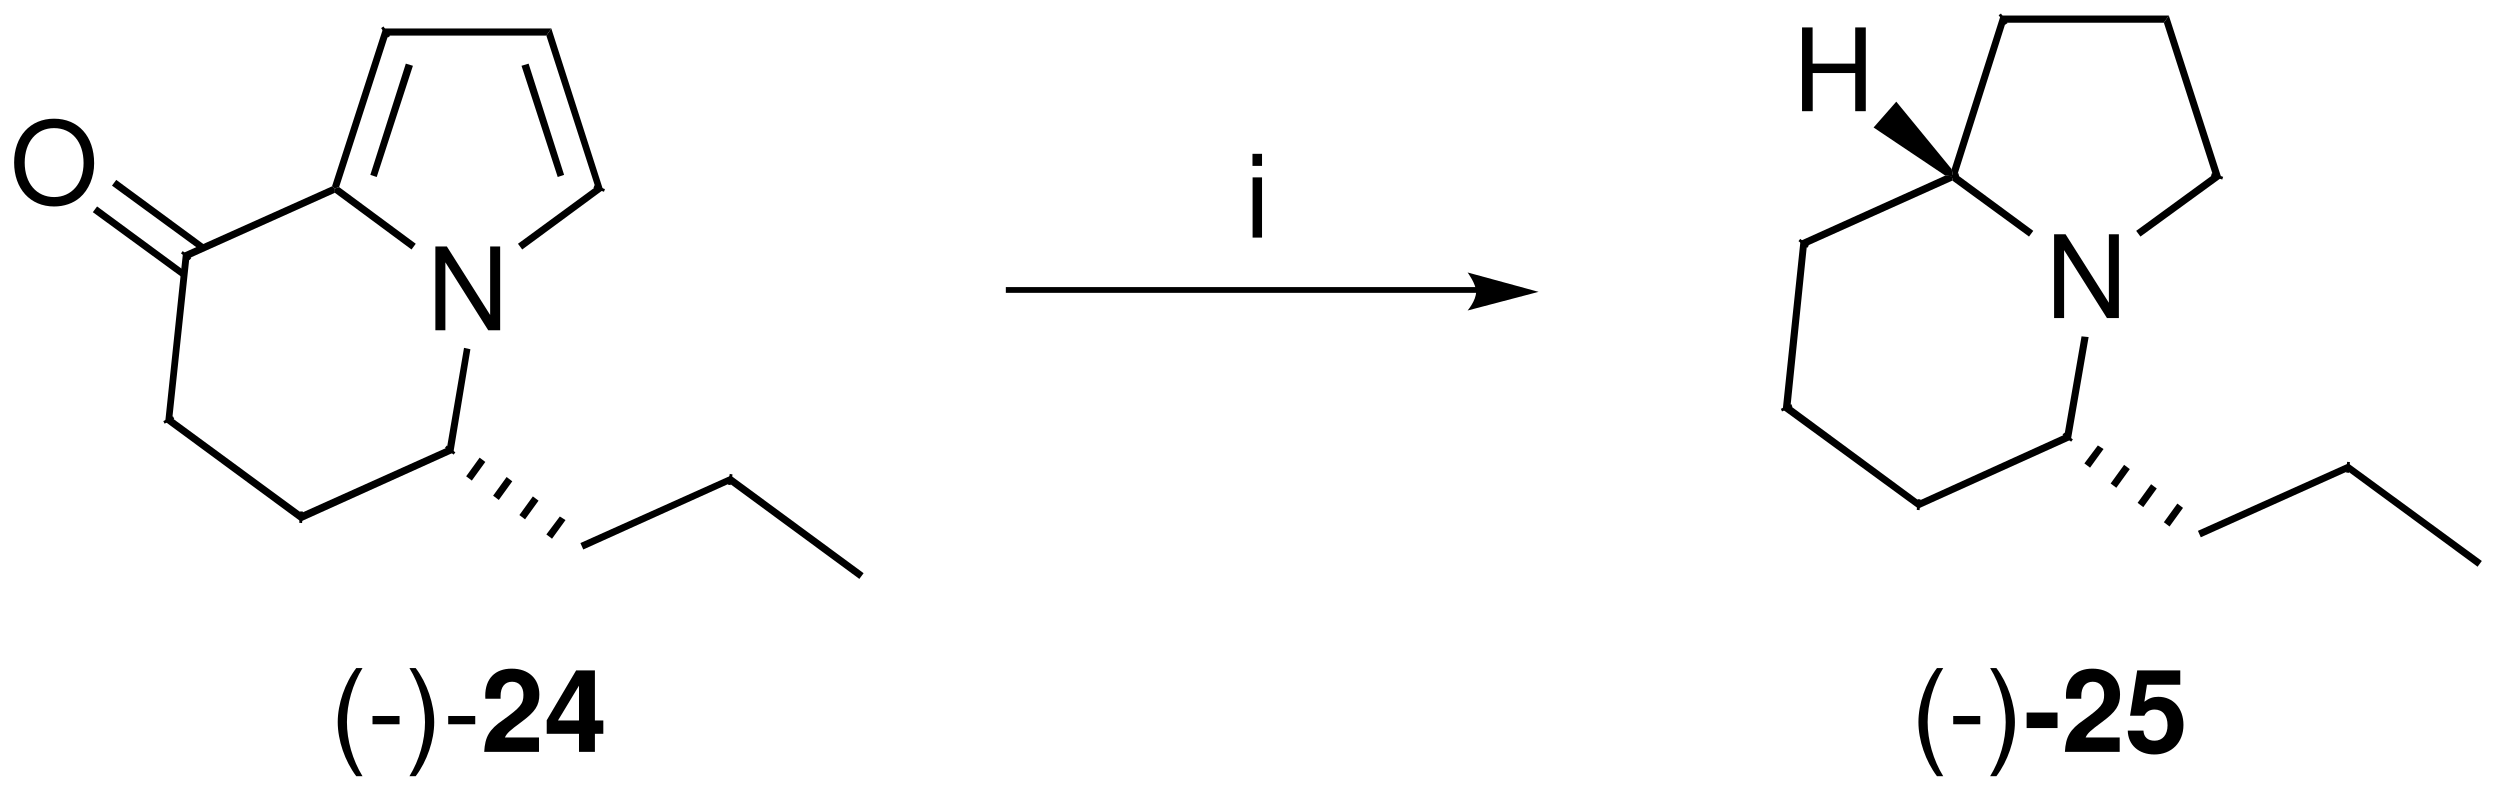 <?xml version="1.0" encoding="UTF-8"?>
<!DOCTYPE svg PUBLIC '-//W3C//DTD SVG 1.0//EN'
          'http://www.w3.org/TR/2001/REC-SVG-20010904/DTD/svg10.dtd'>
<svg stroke-dasharray="none" shape-rendering="auto" xmlns="http://www.w3.org/2000/svg" font-family="'Dialog'" text-rendering="auto" width="472" fill-opacity="1" color-interpolation="auto" color-rendering="auto" preserveAspectRatio="xMidYMid meet" font-size="12px" viewBox="0 0 472 150" fill="black" xmlns:xlink="http://www.w3.org/1999/xlink" stroke="black" image-rendering="auto" stroke-miterlimit="10" stroke-linecap="square" stroke-linejoin="miter" font-style="normal" stroke-width="1" height="150" stroke-dashoffset="0" font-weight="normal" stroke-opacity="1"
><!--Generated by the Batik Graphics2D SVG Generator--><defs id="genericDefs"
  /><g
  ><defs id="defs1"
    ><clipPath clipPathUnits="userSpaceOnUse" id="clipPath1"
      ><path d="M2.521 1.947 L179.411 1.947 L179.411 57.902 L2.521 57.902 L2.521 1.947 Z"
      /></clipPath
      ><clipPath clipPathUnits="userSpaceOnUse" id="clipPath2"
      ><path d="M20.088 565.906 L20.088 15.712 L1778.44 15.712 L1778.44 565.906 Z"
      /></clipPath
      ><clipPath clipPathUnits="userSpaceOnUse" id="clipPath3"
      ><path d="M2.01 56.58 L2.01 1.571 L177.915 1.571 L177.915 56.58 Z"
      /></clipPath
    ></defs
    ><g transform="scale(2.667,2.667) translate(-2.521,-1.947) matrix(0.101,0,0,-0.102,0.5,59.5)"
    ><path d="M1060.5 361 L727 361 L725 361 L725 365 L727 365 L1060.5 365 L1062.5 365 L1062.5 361 L1060.5 361 Z" stroke="none" clip-path="url(#clipPath2)"
    /></g
    ><g transform="matrix(0.268,0,0,-0.271,-5.389,153.474)"
    ><path d="M1104 363 L1054 376.5 C1054 376.5 1060 368.5 1060 363 C1060 357 1054 350 1054 350 L1104 363" stroke="none" clip-path="url(#clipPath2)"
    /></g
    ><g transform="matrix(2.682,0,0,-2.712,-5.389,153.474)"
    ><path d="M37.218 39.432 L36.514 39.432 L36.514 34.664 L33.466 39.432 L32.658 39.432 L32.658 33.6 L33.362 33.6 L33.362 38.328 L36.378 33.6 L37.218 33.6 Z" stroke="none" clip-path="url(#clipPath3)"
    /></g
    ><g transform="matrix(2.682,0,0,-2.712,-5.389,153.474)"
    ><path d="M5.812 48.328 C4.14 48.328 3.004 47.096 3.004 45.272 C3.004 43.448 4.14 42.216 5.82 42.216 C6.524 42.216 7.156 42.432 7.628 42.832 C8.26 43.368 8.636 44.272 8.636 45.224 C8.636 47.104 7.524 48.328 5.812 48.328 ZM5.812 47.672 C7.076 47.672 7.892 46.712 7.892 45.24 C7.892 43.832 7.052 42.872 5.82 42.872 C4.58 42.872 3.748 43.832 3.748 45.272 C3.748 46.712 4.58 47.672 5.812 47.672 Z" stroke="none" clip-path="url(#clipPath3)"
    /></g
    ><g transform="matrix(0.268,0,0,-0.271,-5.389,153.474)"
    ><path d="M293.5 541.5 L290 546.5 L408.5 546.5 L405 541.5" stroke="none" clip-path="url(#clipPath2)"
    /></g
    ><g transform="matrix(0.268,0,0,-0.271,-5.389,153.474)"
    ><path d="M259 436 L256 435 L254 436.5 L290 546.5 L293.5 541.5" stroke="none" clip-path="url(#clipPath2)"
    /></g
    ><g stroke-width="2" transform="matrix(0.268,0,0,-0.271,-5.389,153.474)" stroke-linejoin="bevel" stroke-linecap="butt"
    ><path fill="none" d="M290 546.5 L293.5 541.5" clip-path="url(#clipPath2)"
    /></g
    ><g transform="matrix(0.268,0,0,-0.271,-5.389,153.474)"
    ><path d="M285.5 443 L281 444.5 L306 522 L311 520.5" stroke="none" clip-path="url(#clipPath2)"
    /></g
    ><g transform="matrix(0.268,0,0,-0.271,-5.389,153.474)"
    ><path d="M313 396.5 L310 392.5 L256 432 L256 435 L259 436" stroke="none" clip-path="url(#clipPath2)"
    /></g
    ><g transform="matrix(0.268,0,0,-0.271,-5.389,153.474)"
    ><path d="M439.5 436 L445 434 L388 392.5 L385 396.5" stroke="none" clip-path="url(#clipPath2)"
    /></g
    ><g transform="matrix(0.268,0,0,-0.271,-5.389,153.474)"
    ><path d="M405 541.5 L408.5 546.5 L445 434 L439.5 436" stroke="none" clip-path="url(#clipPath2)"
    /></g
    ><g stroke-width="2" transform="matrix(0.268,0,0,-0.271,-5.389,153.474)" stroke-linejoin="bevel" stroke-linecap="butt"
    ><path fill="none" d="M445 434 L439.5 436" clip-path="url(#clipPath2)"
    /></g
    ><g transform="matrix(0.268,0,0,-0.271,-5.389,153.474)"
    ><path d="M387.5 520.5 L392.5 522 L417.5 444.5 L413 443" stroke="none" clip-path="url(#clipPath2)"
    /></g
    ><g transform="matrix(0.268,0,0,-0.271,-5.389,153.474)"
    ><path d="M153.5 386.5 L149 390 L254 436.5 L256 435 L256 432" stroke="none" clip-path="url(#clipPath2)"
    /></g
    ><g transform="matrix(0.268,0,0,-0.271,-5.389,153.474)"
    ><path d="M141.5 275 L136.5 272.5 L149 390 L153.5 386.5" stroke="none" clip-path="url(#clipPath2)"
    /></g
    ><g stroke-width="2" transform="matrix(0.268,0,0,-0.271,-5.389,153.474)" stroke-linejoin="bevel" stroke-linecap="butt"
    ><path fill="none" d="M149 390 L153.5 386.5" clip-path="url(#clipPath2)"
    /></g
    ><g transform="matrix(0.268,0,0,-0.271,-5.389,153.474)"
    ><path d="M232.5 209 L232 203 L136.5 272.5 L141.5 275" stroke="none" clip-path="url(#clipPath2)"
    /></g
    ><g stroke-width="2" transform="matrix(0.268,0,0,-0.271,-5.389,153.474)" stroke-linejoin="bevel" stroke-linecap="butt"
    ><path fill="none" d="M136.5 272.5 L141.5 275" clip-path="url(#clipPath2)"
    /></g
    ><g transform="matrix(0.268,0,0,-0.271,-5.389,153.474)"
    ><path d="M335 254.5 L339.5 251 L232 203 L232.5 209" stroke="none" clip-path="url(#clipPath2)"
    /></g
    ><g stroke-width="2" transform="matrix(0.268,0,0,-0.271,-5.389,153.474)" stroke-linejoin="bevel" stroke-linecap="butt"
    ><path fill="none" d="M232 203 L232.5 209" clip-path="url(#clipPath2)"
    /></g
    ><g transform="matrix(0.268,0,0,-0.271,-5.389,153.474)"
    ><path d="M347 324 L351.5 323 L339.5 251 L335 254.5" stroke="none" clip-path="url(#clipPath2)"
    /></g
    ><g stroke-width="2" transform="matrix(0.268,0,0,-0.271,-5.389,153.474)" stroke-linejoin="bevel" stroke-linecap="butt"
    ><path fill="none" d="M339.5 251 L335 254.5" clip-path="url(#clipPath2)"
    /></g
    ><g transform="matrix(0.268,0,0,-0.271,-5.389,153.474)"
    ><path d="M85.5 418.5 L88.5 422.5 L151 377 L148.5 373" stroke="none" clip-path="url(#clipPath2)"
    /></g
    ><g transform="matrix(0.268,0,0,-0.271,-5.389,153.474)"
    ><path d="M99 437 L102 441 L164.5 395.5 L162 391.5" stroke="none" clip-path="url(#clipPath2)"
    /></g
    ><g transform="matrix(0.268,0,0,-0.271,-5.389,153.474)"
    ><path d="M418.5 204 L409 191 L405 194 L414.5 206.5" stroke="none" clip-path="url(#clipPath2)"
    /></g
    ><g transform="matrix(0.268,0,0,-0.271,-5.389,153.474)"
    ><path d="M399.5 217.5 L390 204.5 L386 207.5 L395.5 220.5" stroke="none" clip-path="url(#clipPath2)"
    /></g
    ><g transform="matrix(0.268,0,0,-0.271,-5.389,153.474)"
    ><path d="M381 231 L371.5 218 L367.5 221 L377 234" stroke="none" clip-path="url(#clipPath2)"
    /></g
    ><g transform="matrix(0.268,0,0,-0.271,-5.389,153.474)"
    ><path d="M362 244.5 L352.5 231.5 L348.5 234.5 L358 247.5" stroke="none" clip-path="url(#clipPath2)"
    /></g
    ><g transform="matrix(0.268,0,0,-0.271,-5.389,153.474)"
    ><path d="M535 235 L534 229.5 L431 183.5 L429 188" stroke="none" clip-path="url(#clipPath2)"
    /></g
    ><g transform="matrix(0.268,0,0,-0.271,-5.389,153.474)"
    ><path d="M628.5 167 L625.5 163 L534 229.5 L535 235" stroke="none" clip-path="url(#clipPath2)"
    /></g
    ><g stroke-width="2" transform="matrix(0.268,0,0,-0.271,-5.389,153.474)" stroke-linejoin="bevel" stroke-linecap="butt"
    ><path fill="none" d="M534 229.5 L535 235" clip-path="url(#clipPath2)"
    /></g
    ><g transform="matrix(2.682,0,0,-2.712,-5.389,153.474)"
    ><path d="M151.168 40.282 L150.464 40.282 L150.464 35.514 L147.416 40.282 L146.608 40.282 L146.608 34.45 L147.312 34.45 L147.312 39.178 L150.328 34.45 L151.168 34.45 Z" stroke="none" clip-path="url(#clipPath3)"
    /></g
    ><g transform="matrix(2.682,0,0,-2.712,-5.389,153.474)"
    ><path d="M132.608 51.506 L132.608 48.85 L133.352 48.85 L133.352 54.682 L132.608 54.682 L132.608 52.162 L129.608 52.162 L129.608 54.682 L128.864 54.682 L128.864 48.85 L129.616 48.85 L129.616 51.506 Z" stroke="none" clip-path="url(#clipPath3)"
    /></g
    ><g transform="matrix(0.268,0,0,-0.271,-5.389,153.474)"
    ><path d="M1433 550.5 L1429.5 555.5 L1548 555.5 L1544.5 550.5" stroke="none" clip-path="url(#clipPath2)"
    /></g
    ><g transform="matrix(0.268,0,0,-0.271,-5.389,153.474)"
    ><path d="M1399 444.5 L1396 443.5 L1395 448.5 L1429.5 555.5 L1433 550.5" stroke="none" clip-path="url(#clipPath2)"
    /></g
    ><g stroke-width="2" transform="matrix(0.268,0,0,-0.271,-5.389,153.474)" stroke-linejoin="bevel" stroke-linecap="butt"
    ><path fill="none" d="M1429.5 555.5 L1433 550.5" clip-path="url(#clipPath2)"
    /></g
    ><g transform="matrix(0.268,0,0,-0.271,-5.389,153.474)"
    ><path d="M1452.5 405.5 L1449.5 401.5 L1395.5 440.5 L1396 443.5 L1399 444.5" stroke="none" clip-path="url(#clipPath2)"
    /></g
    ><g stroke-width="2" transform="matrix(0.268,0,0,-0.271,-5.389,153.474)" stroke-linejoin="bevel" stroke-linecap="butt"
    ><path fill="none" d="M1396 443.5 L1399 444.5" clip-path="url(#clipPath2)"
    /></g
    ><g transform="matrix(0.268,0,0,-0.271,-5.389,153.474)"
    ><path d="M1579 444.5 L1585 442.5 L1528 401.5 L1525 405.5" stroke="none" clip-path="url(#clipPath2)"
    /></g
    ><g transform="matrix(0.268,0,0,-0.271,-5.389,153.474)"
    ><path d="M1544.5 550.5 L1548 555.5 L1585 442.5 L1579 444.5" stroke="none" clip-path="url(#clipPath2)"
    /></g
    ><g stroke-width="2" transform="matrix(0.268,0,0,-0.271,-5.389,153.474)" stroke-linejoin="bevel" stroke-linecap="butt"
    ><path fill="none" d="M1585 442.5 L1579 444.5" clip-path="url(#clipPath2)"
    /></g
    ><g transform="matrix(0.268,0,0,-0.271,-5.389,153.474)"
    ><path d="M1293 395 L1288.5 398.5 L1390.5 444 L1396 443.5 L1395.5 440.5" stroke="none" clip-path="url(#clipPath2)"
    /></g
    ><g transform="matrix(0.268,0,0,-0.271,-5.389,153.474)"
    ><path d="M1281.5 283.5 L1276 281 L1288.5 398.5 L1293 395" stroke="none" clip-path="url(#clipPath2)"
    /></g
    ><g stroke-width="2" transform="matrix(0.268,0,0,-0.271,-5.389,153.474)" stroke-linejoin="bevel" stroke-linecap="butt"
    ><path fill="none" d="M1288.5 398.5 L1293 395" clip-path="url(#clipPath2)"
    /></g
    ><g transform="matrix(0.268,0,0,-0.271,-5.389,153.474)"
    ><path d="M1372 217.5 L1371.5 212 L1276 281 L1281.5 283.5" stroke="none" clip-path="url(#clipPath2)"
    /></g
    ><g stroke-width="2" transform="matrix(0.268,0,0,-0.271,-5.389,153.474)" stroke-linejoin="bevel" stroke-linecap="butt"
    ><path fill="none" d="M1276 281 L1281.5 283.5" clip-path="url(#clipPath2)"
    /></g
    ><g transform="matrix(0.268,0,0,-0.271,-5.389,153.474)"
    ><path d="M1474.5 263.5 L1479 260 L1371.5 212 L1372 217.5" stroke="none" clip-path="url(#clipPath2)"
    /></g
    ><g stroke-width="2" transform="matrix(0.268,0,0,-0.271,-5.389,153.474)" stroke-linejoin="bevel" stroke-linecap="butt"
    ><path fill="none" d="M1371.5 212 L1372 217.5" clip-path="url(#clipPath2)"
    /></g
    ><g transform="matrix(0.268,0,0,-0.271,-5.389,153.474)"
    ><path d="M1486.5 332 L1491.5 331.5 L1479 260 L1474.5 263.5" stroke="none" clip-path="url(#clipPath2)"
    /></g
    ><g stroke-width="2" transform="matrix(0.268,0,0,-0.271,-5.389,153.474)" stroke-linejoin="bevel" stroke-linecap="butt"
    ><path fill="none" d="M1479 260 L1474.5 263.5" clip-path="url(#clipPath2)"
    /></g
    ><g transform="matrix(0.268,0,0,-0.271,-5.389,153.474)"
    ><path d="M1340 477.5 L1356 495.5 L1395 448.5 L1396 443.5 L1390.5 444" stroke="none" clip-path="url(#clipPath2)"
    /></g
    ><g transform="matrix(2.682,0,0,-2.712,-5.389,153.474)"
    ><path d="M138.362 10.082 C137.562 9.034 137.058 7.578 137.058 6.322 C137.058 5.058 137.562 3.602 138.362 2.554 L138.802 2.554 C138.098 3.698 137.706 5.042 137.706 6.322 C137.706 7.594 138.098 8.946 138.802 10.082 Z" stroke="none" clip-path="url(#clipPath3)"
    /></g
    ><g transform="matrix(2.682,0,0,-2.712,-5.389,153.474)"
    ><path d="M141.41 6.746 L139.506 6.746 L139.506 6.17 L141.41 6.17 Z" stroke="none" clip-path="url(#clipPath3)"
    /></g
    ><g transform="matrix(2.682,0,0,-2.712,-5.389,153.474)"
    ><path d="M142.546 2.554 C143.346 3.602 143.85 5.058 143.85 6.314 C143.85 7.578 143.346 9.034 142.546 10.082 L142.106 10.082 C142.81 8.938 143.202 7.594 143.202 6.314 C143.202 5.042 142.81 3.69 142.106 2.554 Z" stroke="none" clip-path="url(#clipPath3)"
    /></g
    ><g transform="matrix(2.682,0,0,-2.712,-5.389,153.474)"
    ><path d="M146.85 6.986 L144.674 6.986 L144.674 5.906 L146.85 5.906 Z" stroke="none" clip-path="url(#clipPath3)"
    /></g
    ><g transform="matrix(2.682,0,0,-2.712,-5.389,153.474)"
    ><path d="M151.226 5.25 L148.826 5.25 C148.97 5.554 149.146 5.714 149.978 6.322 C150.962 7.042 151.25 7.474 151.25 8.242 C151.25 9.338 150.498 10.042 149.306 10.042 C148.13 10.042 147.442 9.346 147.442 8.146 C147.442 8.098 147.442 8.034 147.45 7.946 L148.522 7.946 L148.522 8.13 C148.522 8.762 148.818 9.13 149.33 9.13 C149.826 9.13 150.13 8.786 150.13 8.218 C150.13 7.594 149.93 7.346 148.682 6.458 C147.722 5.802 147.426 5.298 147.37 4.25 L151.226 4.25 Z" stroke="none" clip-path="url(#clipPath3)"
    /></g
    ><g transform="matrix(2.682,0,0,-2.712,-5.389,153.474)"
    ><path d="M155.49 9.922 L152.458 9.922 L151.954 6.762 L152.962 6.762 C153.082 7.042 153.338 7.194 153.682 7.194 C154.25 7.194 154.594 6.786 154.594 6.098 C154.594 5.434 154.242 5.026 153.682 5.026 C153.194 5.026 152.922 5.274 152.898 5.73 L151.794 5.73 C151.81 4.738 152.562 4.066 153.666 4.066 C154.882 4.066 155.714 4.898 155.714 6.122 C155.714 7.282 154.994 8.082 153.946 8.082 C153.57 8.082 153.29 7.986 152.962 7.738 L153.146 8.922 L155.49 8.922 Z" stroke="none" clip-path="url(#clipPath3)"
    /></g
    ><g transform="matrix(0.268,0,0,-0.271,-5.389,153.474)"
    ><path d="M1558 212.5 L1548.5 199.5 L1544.5 202.5 L1554 215.5" stroke="none" clip-path="url(#clipPath2)"
    /></g
    ><g transform="matrix(0.268,0,0,-0.271,-5.389,153.474)"
    ><path d="M1539.5 226 L1530 213 L1526 216 L1535.5 229" stroke="none" clip-path="url(#clipPath2)"
    /></g
    ><g transform="matrix(0.268,0,0,-0.271,-5.389,153.474)"
    ><path d="M1520.5 239.5 L1511 226.5 L1507 229.5 L1516.5 242.5" stroke="none" clip-path="url(#clipPath2)"
    /></g
    ><g transform="matrix(0.268,0,0,-0.271,-5.389,153.474)"
    ><path d="M1502 253.5 L1492.5 240.5 L1488.5 243.5 L1498 256" stroke="none" clip-path="url(#clipPath2)"
    /></g
    ><g transform="matrix(0.268,0,0,-0.271,-5.389,153.474)"
    ><path d="M1674.5 243.5 L1674 238 L1570.5 192 L1568.5 196.5" stroke="none" clip-path="url(#clipPath2)"
    /></g
    ><g transform="matrix(0.268,0,0,-0.271,-5.389,153.474)"
    ><path d="M1768.5 175.5 L1765.5 171.5 L1674 238 L1674.5 243.5" stroke="none" clip-path="url(#clipPath2)"
    /></g
    ><g stroke-width="2" transform="matrix(0.268,0,0,-0.271,-5.389,153.474)" stroke-linejoin="bevel" stroke-linecap="butt"
    ><path fill="none" d="M1674 238 L1674.5 243.5" clip-path="url(#clipPath2)"
    /></g
    ><g transform="matrix(2.682,0,0,-2.712,-5.389,153.474)"
    ><path d="M27.088 10.082 C26.288 9.034 25.784 7.578 25.784 6.322 C25.784 5.058 26.288 3.602 27.088 2.554 L27.528 2.554 C26.824 3.698 26.432 5.042 26.432 6.322 C26.432 7.594 26.824 8.946 27.528 10.082 Z" stroke="none" clip-path="url(#clipPath3)"
    /></g
    ><g transform="matrix(2.682,0,0,-2.712,-5.389,153.474)"
    ><path d="M30.136 6.746 L28.232 6.746 L28.232 6.17 L30.136 6.17 Z" stroke="none" clip-path="url(#clipPath3)"
    /></g
    ><g transform="matrix(2.682,0,0,-2.712,-5.389,153.474)"
    ><path d="M31.272 2.554 C32.072 3.602 32.576 5.058 32.576 6.314 C32.576 7.578 32.072 9.034 31.272 10.082 L30.832 10.082 C31.536 8.938 31.928 7.594 31.928 6.314 C31.928 5.042 31.536 3.69 30.832 2.554 Z" stroke="none" clip-path="url(#clipPath3)"
    /></g
    ><g transform="matrix(2.682,0,0,-2.712,-5.389,153.474)"
    ><path d="M35.464 6.746 L33.56 6.746 L33.56 6.17 L35.464 6.17 Z" stroke="none" clip-path="url(#clipPath3)"
    /></g
    ><g transform="matrix(2.682,0,0,-2.712,-5.389,153.474)"
    ><path d="M39.952 5.25 L37.552 5.25 C37.696 5.554 37.872 5.714 38.704 6.322 C39.688 7.042 39.976 7.474 39.976 8.242 C39.976 9.338 39.224 10.042 38.032 10.042 C36.856 10.042 36.168 9.346 36.168 8.146 C36.168 8.098 36.168 8.034 36.176 7.946 L37.248 7.946 L37.248 8.13 C37.248 8.762 37.544 9.13 38.056 9.13 C38.552 9.13 38.856 8.786 38.856 8.218 C38.856 7.594 38.656 7.346 37.408 6.458 C36.448 5.802 36.152 5.298 36.096 4.25 L39.952 4.25 Z" stroke="none" clip-path="url(#clipPath3)"
    /></g
    ><g transform="matrix(2.682,0,0,-2.712,-5.389,153.474)"
    ><path d="M44.48 6.434 L43.888 6.434 L43.888 9.922 L42.568 9.922 L40.496 6.45 L40.496 5.506 L42.768 5.506 L42.768 4.25 L43.888 4.25 L43.888 5.506 L44.48 5.506 ZM42.768 6.434 L41.288 6.434 L42.768 8.858 Z" stroke="none" clip-path="url(#clipPath3)"
    /></g
    ><g transform="matrix(2.682,0,0,-2.712,-5.389,153.474)"
    ><path d="M90.85 44.242 L90.186 44.242 L90.186 40.05 L90.85 40.05 ZM90.85 45.882 L90.178 45.882 L90.178 45.042 L90.85 45.042 Z" stroke="none" clip-path="url(#clipPath3)"
    /></g
  ></g
></svg
>
